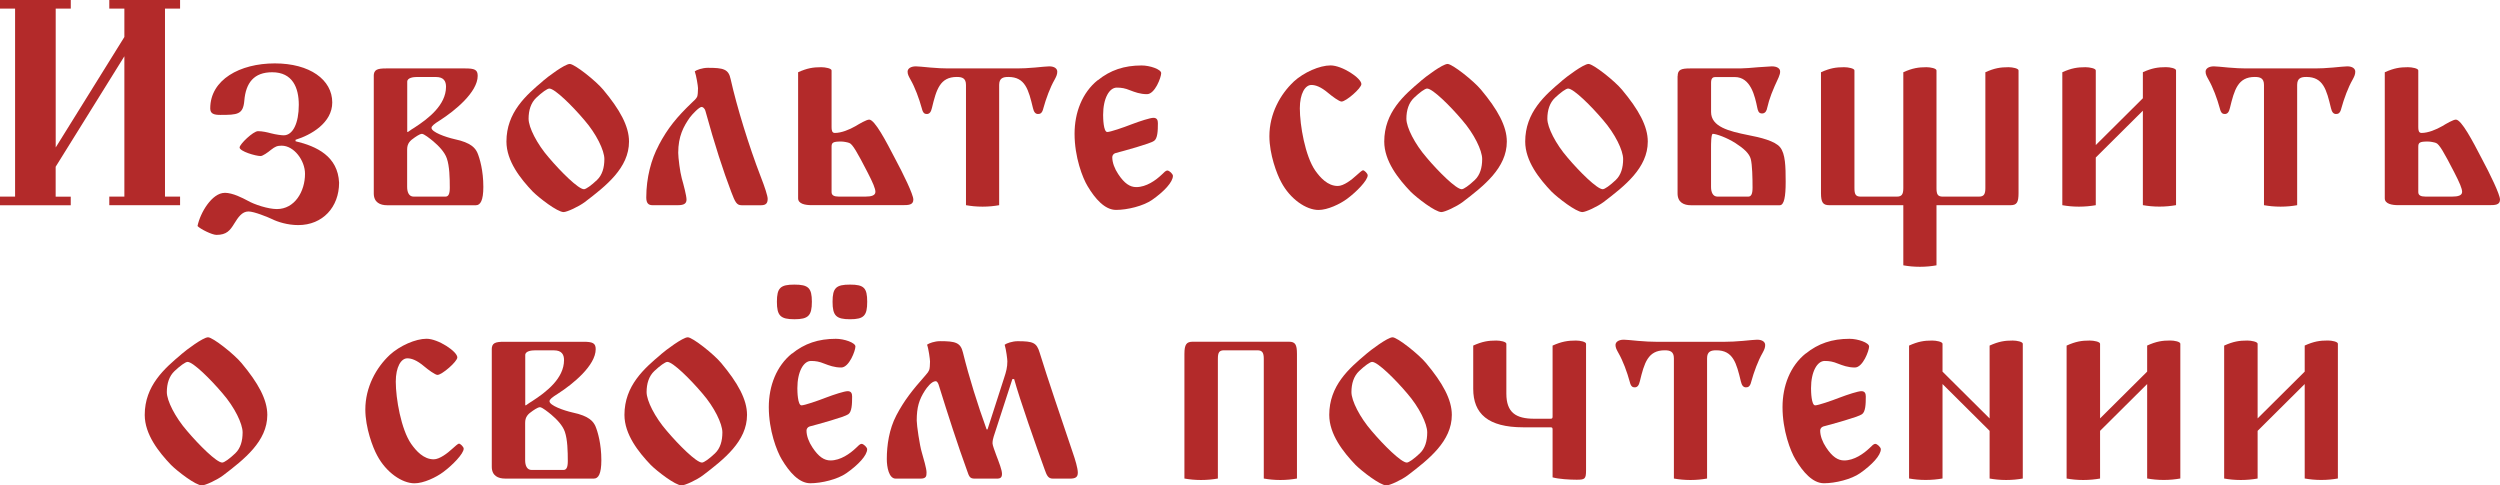 <?xml version="1.0" encoding="UTF-8"?> <svg xmlns="http://www.w3.org/2000/svg" id="_Слой_1" data-name="Слой 1" viewBox="0 0 530.47 102.99"><defs><style> .cls-1 { fill: #b32a2a; } </style></defs><path class="cls-1" d="M0,41.72h3.2V1.82H0V0h15.02v1.82h-3.2v29.47L26.39,7.85V1.82h-3.2V0h15.02v1.82h-3.2v39.9h3.2v1.82h-15.02v-1.82h3.2V11.94l-14.58,23.44v6.35h3.2v1.82H0v-1.82Z"></path><path class="cls-1" d="M47.69,40.91c1.7,0,3.83,1.13,4.78,1.63,1.51.88,4.46,1.82,6.28,1.82,3.77,0,5.97-3.71,5.97-7.48,0-2.83-2.33-5.97-4.96-5.97-.94,0-1.38.19-2.26.88-.69.57-1.76,1.32-2.2,1.32-1.07,0-4.46-1.01-4.46-1.82,0-.69,2.89-3.46,3.9-3.46.94,0,2.01.25,2.7.44,1.19.31,2.33.44,2.76.44,1.95,0,3.2-2.58,3.2-6.47,0-3.64-1.32-6.91-5.65-6.91-3.83,0-5.59,2.2-5.91,6.03-.25,2.95-1.45,3.02-5.09,3.02-1.38,0-2.14-.25-2.14-1.38,0-6.09,6.28-9.55,13.7-9.55s12.19,3.46,12.19,8.29c0,4.34-4.52,6.91-7.79,7.92v.31c4.52,1.07,8.99,3.21,9.24,8.8,0,5.15-3.46,8.99-8.67,8.99-2.26,0-4.4-.69-5.53-1.26-.94-.44-3.83-1.63-5.03-1.63-1.38,0-2.2,1.26-3.02,2.58-.88,1.45-1.63,2.39-3.77,2.39-.94,0-3.46-1.26-4.02-1.88.57-2.83,3.08-7.04,5.78-7.04Z"></path><path class="cls-1" d="M79.3,16.15c0-1.38.75-1.63,2.64-1.63h16.78c1.95,0,2.64.25,2.64,1.57,0,3.46-4.84,7.41-7.98,9.42-1.32.82-1.82,1.26-1.82,1.63,0,.88,2.95,1.95,4.9,2.39,3.58.75,4.4,1.95,4.84,2.89.5,1.19,1.26,3.77,1.26,7.23,0,2.89-.63,3.9-1.57,3.9h-18.85c-1.45,0-2.83-.57-2.83-2.51v-24.88ZM86.53,28.02c.69-.5,1.01-.69,1.32-.88,3.02-1.95,6.79-4.84,6.79-8.73,0-1.13-.44-2.07-2.14-2.07h-4.08c-.63,0-2.01.13-2.01,1v10.62l.13.06ZM87.78,41.72h6.72c.63,0,.94-.5.94-1.89,0-2.07-.06-4.59-.63-6.22-.44-1.32-1.7-2.64-2.89-3.64-.69-.57-1.95-1.57-2.39-1.57-.25,0-.69.19-1.51.75-1.01.69-1.63,1.26-1.63,2.58v7.92c0,1.13.38,2.07,1.38,2.07Z"></path><path class="cls-1" d="M115.24,17.15c.94-.82,4.59-3.58,5.66-3.58,1.01,0,5.53,3.58,7.1,5.47,3.52,4.21,5.47,7.73,5.47,11,0,5.59-4.9,9.42-9.36,12.82-1.32,1-3.83,2.14-4.52,2.14-1.32,0-5.22-3.02-6.54-4.34-2.58-2.7-5.59-6.47-5.59-10.62,0-6.22,4.21-9.87,7.79-12.88ZM116.5,33.49c2.45,2.89,6.22,6.66,7.41,6.66.44,0,1.57-.82,2.76-1.95,1.13-1.07,1.57-2.64,1.57-4.46s-1.7-5.34-4.27-8.29c-2.45-2.89-6.22-6.66-7.41-6.66-.44,0-1.57.82-2.77,1.95-1.13,1.07-1.63,2.64-1.63,4.46s1.76,5.34,4.34,8.29Z"></path><path class="cls-1" d="M139.75,30.85c1.95-3.71,3.9-6.03,7.04-9.05.57-.5.94-.88,1.13-1.26.13-.25.19-1.19.19-1.82,0-.44-.38-2.76-.69-3.58.38-.31,1.63-.75,2.77-.75,3.27,0,4.4.25,4.84,2.39,1.32,5.91,3.9,14.26,6.35,20.61.94,2.39,1.51,4.21,1.51,4.78,0,.82-.25,1.38-1.38,1.38h-4.15c-1.07,0-1.38-.69-2.2-2.83-1.7-4.46-3.52-10.05-5.47-17.15-.19-.69-.63-.88-.82-.88-.5,0-1.95,1.51-2.51,2.26-1.32,1.88-2.45,3.96-2.45,7.48,0,1,.38,4.08.75,5.4.38,1.32,1.01,3.71,1.01,4.52s-.5,1.19-1.82,1.19h-5.4c-.82,0-1.32-.38-1.32-1.63,0-4.21,1.07-8.17,2.64-11.06Z"></path><path class="cls-1" d="M169.35,15.33c1.95-.88,3.2-1.07,4.9-1.07.88,0,2.2.25,2.2.69v12c0,.63.06,1.26.69,1.26,1.38,0,3.08-.69,4.4-1.45.82-.5,2.33-1.38,2.89-1.38,1.19,0,3.58,4.59,5.47,8.23,1.76,3.27,3.9,7.67,3.9,8.73,0,1.19-1.07,1.19-2.39,1.19h-19.23c-1.26,0-2.83-.25-2.83-1.45V15.33ZM177.89,41.72h5.66c1.38,0,2.2-.25,2.2-1.01,0-.69-.5-1.88-1.7-4.21-2.14-4.15-3.14-5.91-3.83-6.16-.31-.13-1.19-.31-1.76-.31-1.76,0-2.01.25-2.01,1.13v9.61c0,.69.57.94,1.44.94Z"></path><path class="cls-1" d="M194.36,14.08c.44,0,1.63.12,3.02.25,1.32.13,2.89.19,3.77.19h14.7c.88,0,2.45-.06,3.77-.19,1.38-.13,2.58-.25,3.02-.25,1.13,0,1.7.5,1.7,1.13,0,.57-.19,1-.57,1.7-.94,1.63-1.82,4.02-2.39,6.09-.25,1.07-.69,1.19-1.13,1.19-.57,0-.88-.44-1.07-1.26-.94-3.9-1.63-6.6-5.22-6.6-1.13,0-1.95.25-1.95,1.7v25.51c-1.07.19-2.2.31-3.52.31s-2.45-.12-3.52-.31v-25.51c0-1.45-.82-1.7-1.95-1.7-3.58,0-4.34,2.7-5.28,6.6-.19.82-.5,1.26-1.07,1.26-.44,0-.82-.13-1.07-1.19-.57-2.07-1.45-4.46-2.39-6.09-.38-.69-.63-1.13-.63-1.7,0-.63.63-1.13,1.76-1.13Z"></path><path class="cls-1" d="M232.94,17.03c2.64-2.14,5.59-3.14,9.3-3.14,1.76,0,4.15.82,4.15,1.63,0,.88-1.32,4.46-3.02,4.46-1.45,0-2.58-.44-3.58-.82-1.07-.44-1.82-.57-2.83-.57-1.57,0-2.89,2.26-2.89,5.78,0,.69.06,3.64.88,3.64.63,0,3.39-.94,5.15-1.63,1.82-.69,3.96-1.38,4.65-1.38.75,0,.94.5.94,1.13,0,1.63-.06,3.27-.82,3.77-.75.57-6.47,2.14-8.17,2.58-.44.13-.69.5-.69.88,0,1.13.5,2.45,1.26,3.58,1.32,2.01,2.51,2.76,3.83,2.76,2.14,0,4.15-1.45,5.4-2.64.5-.5.88-.88,1.19-.88.44,0,1.19.75,1.19,1.13,0,1.32-1.88,3.33-4.4,5.09-1.88,1.32-5.28,2.14-7.67,2.14s-4.46-2.39-6.03-5.03c-1.07-1.76-2.77-6.16-2.77-11.12,0-4.52,1.63-8.73,4.9-11.37Z"></path><path class="cls-1" d="M274.48,17.34c2.2-2.01,5.53-3.46,7.85-3.46,2.45,0,6.54,2.7,6.54,3.96,0,.88-3.27,3.71-4.21,3.71-.5,0-2.01-1.13-2.76-1.76-1.7-1.45-2.83-1.76-3.64-1.76-1.32,0-2.45,1.82-2.45,4.96,0,3.58,1.13,10.12,3.27,13.2,1.07,1.51,2.64,3.27,4.78,3.27,1.26,0,2.95-1.32,3.9-2.2.63-.57,1.26-1.13,1.45-1.13.31,0,1,.69,1,1.07,0,1.07-2.39,3.52-4.34,4.96-1.51,1.13-4.15,2.39-6.09,2.39-2.64,0-6.03-2.32-7.92-5.91-.94-1.7-2.51-5.91-2.51-9.74,0-4.78,2.33-8.92,5.15-11.56Z"></path><path class="cls-1" d="M301.5,17.15c.94-.82,4.59-3.58,5.66-3.58,1.01,0,5.53,3.58,7.1,5.47,3.52,4.21,5.47,7.73,5.47,11,0,5.59-4.9,9.42-9.36,12.82-1.32,1-3.83,2.14-4.52,2.14-1.32,0-5.22-3.02-6.54-4.34-2.58-2.7-5.59-6.47-5.59-10.62,0-6.22,4.21-9.87,7.79-12.88ZM302.75,33.49c2.45,2.89,6.22,6.66,7.41,6.66.44,0,1.57-.82,2.77-1.95,1.13-1.07,1.57-2.64,1.57-4.46s-1.7-5.34-4.27-8.29c-2.45-2.89-6.22-6.66-7.42-6.66-.44,0-1.57.82-2.76,1.95-1.13,1.07-1.63,2.64-1.63,4.46s1.76,5.34,4.34,8.29Z"></path><path class="cls-1" d="M331.41,17.15c.94-.82,4.59-3.58,5.66-3.58,1,0,5.53,3.58,7.1,5.47,3.52,4.21,5.47,7.73,5.47,11,0,5.59-4.9,9.42-9.36,12.82-1.32,1-3.83,2.14-4.52,2.14-1.32,0-5.21-3.02-6.54-4.34-2.58-2.7-5.59-6.47-5.59-10.62,0-6.22,4.21-9.87,7.79-12.88ZM332.66,33.49c2.45,2.89,6.22,6.66,7.42,6.66.44,0,1.57-.82,2.76-1.95,1.13-1.07,1.57-2.64,1.57-4.46s-1.7-5.34-4.27-8.29c-2.45-2.89-6.22-6.66-7.41-6.66-.44,0-1.57.82-2.77,1.95-1.13,1.07-1.63,2.64-1.63,4.46s1.76,5.34,4.33,8.29Z"></path><path class="cls-1" d="M355.98,16.15c0-1.38.75-1.63,2.64-1.63h10.62c.88,0,2.45-.13,3.77-.25,1.01-.06,2.83-.19,2.95-.19,1.19,0,1.76.5,1.76,1.07,0,.44-.06.63-.31,1.26-1.32,2.83-1.95,4.4-2.45,6.54-.06.38-.31,1.13-1.07,1.13s-.88-.63-1.01-1.19c-.5-2.45-1.38-6.54-4.78-6.54h-4.15c-.44,0-.88.19-.88,1.19v6.22c0,3.14,3.77,4.08,7.85,4.9,2.64.5,5.72,1.26,6.79,2.58,1.13,1.38,1.19,4.08,1.19,7.35,0,3.08-.31,4.96-1.26,4.96h-18.85c-1.45,0-2.83-.57-2.83-2.51v-24.88ZM364.46,41.72h6.47c.63,0,.94-.5.94-1.89,0-2.07-.06-4.84-.38-6.09-.31-1.19-1.51-2.26-3.27-3.39-1.88-1.19-4.08-1.95-4.78-1.95-.38,0-.38,2.26-.38,2.89v8.36c0,1.13.38,2.07,1.38,2.07Z"></path><path class="cls-1" d="M386.39,15.33c1.95-.88,3.2-1.07,4.9-1.07.88,0,2.2.25,2.2.69v24.95c0,1.32.25,1.82,1.32,1.82h7.67c1.07,0,1.38-.5,1.38-1.82V15.33c1.95-.88,3.21-1.07,4.9-1.07.88,0,2.14.25,2.14.69v24.95c0,1.32.25,1.82,1.32,1.82h7.67c1.07,0,1.38-.5,1.38-1.82V15.33c1.95-.88,3.2-1.07,4.9-1.07.88,0,2.14.25,2.14.69v26.01c0,2.01-.38,2.58-1.7,2.58h-15.71v12.76c-1.07.19-2.2.31-3.52.31s-2.45-.12-3.52-.31v-12.76h-15.71c-1.32,0-1.76-.57-1.76-2.58V15.33Z"></path><path class="cls-1" d="M437.6,15.33c1.95-.88,3.21-1.07,4.9-1.07.88,0,2.2.25,2.2.69v15.83l9.99-9.93v-5.53c1.95-.88,3.21-1.07,4.9-1.07.88,0,2.14.25,2.14.69v28.59c-1.07.19-2.2.31-3.52.31s-2.45-.12-3.52-.31v-20.04l-9.99,9.93v10.12c-1.07.19-2.26.31-3.58.31s-2.45-.12-3.52-.31V15.33Z"></path><path class="cls-1" d="M469.78,14.08c.44,0,1.63.12,3.02.25,1.32.13,2.89.19,3.77.19h14.7c.88,0,2.45-.06,3.77-.19,1.38-.13,2.58-.25,3.02-.25,1.13,0,1.7.5,1.7,1.13,0,.57-.19,1-.57,1.7-.94,1.63-1.82,4.02-2.39,6.09-.25,1.07-.69,1.19-1.13,1.19-.57,0-.88-.44-1.07-1.26-.94-3.9-1.63-6.6-5.22-6.6-1.13,0-1.95.25-1.95,1.7v25.51c-1.07.19-2.2.31-3.52.31s-2.45-.12-3.52-.31v-25.51c0-1.45-.82-1.7-1.95-1.7-3.58,0-4.33,2.7-5.28,6.6-.19.82-.5,1.26-1.07,1.26-.44,0-.82-.13-1.07-1.19-.56-2.07-1.45-4.46-2.39-6.09-.38-.69-.63-1.13-.63-1.7,0-.63.63-1.13,1.76-1.13Z"></path><path class="cls-1" d="M506.03,15.33c1.95-.88,3.2-1.07,4.9-1.07.88,0,2.2.25,2.2.69v12c0,.63.06,1.26.69,1.26,1.38,0,3.08-.69,4.4-1.45.82-.5,2.32-1.38,2.89-1.38,1.19,0,3.58,4.59,5.47,8.23,1.76,3.27,3.89,7.67,3.89,8.73,0,1.19-1.07,1.19-2.39,1.19h-19.23c-1.26,0-2.83-.25-2.83-1.45V15.33ZM514.58,41.72h5.65c1.38,0,2.2-.25,2.2-1.01,0-.69-.5-1.88-1.7-4.21-2.14-4.15-3.14-5.91-3.83-6.16-.31-.13-1.19-.31-1.76-.31-1.76,0-2.01.25-2.01,1.13v9.61c0,.69.57.94,1.45.94Z"></path><path class="cls-1" d="M38.49,75.15c.94-.82,4.59-3.58,5.66-3.58,1.01,0,5.53,3.58,7.1,5.47,3.52,4.21,5.47,7.73,5.47,11,0,5.59-4.9,9.42-9.36,12.82-1.32,1-3.83,2.14-4.52,2.14-1.32,0-5.22-3.02-6.54-4.34-2.58-2.7-5.59-6.47-5.59-10.62,0-6.22,4.21-9.87,7.79-12.88ZM39.74,91.49c2.45,2.89,6.22,6.66,7.41,6.66.44,0,1.57-.82,2.76-1.95,1.13-1.07,1.57-2.64,1.57-4.46s-1.7-5.34-4.27-8.29c-2.45-2.89-6.22-6.66-7.41-6.66-.44,0-1.57.82-2.77,1.95-1.13,1.07-1.63,2.64-1.63,4.46s1.76,5.34,4.34,8.29Z"></path><path class="cls-1" d="M82.66,75.34c2.2-2.01,5.53-3.46,7.85-3.46,2.45,0,6.53,2.7,6.53,3.96,0,.88-3.27,3.71-4.21,3.71-.5,0-2.01-1.13-2.76-1.76-1.7-1.45-2.83-1.76-3.64-1.76-1.32,0-2.45,1.82-2.45,4.96,0,3.58,1.13,10.12,3.27,13.2,1.07,1.51,2.64,3.27,4.78,3.27,1.26,0,2.95-1.32,3.9-2.2.63-.57,1.26-1.13,1.45-1.13.31,0,1.01.69,1.01,1.07,0,1.07-2.39,3.52-4.34,4.96-1.51,1.13-4.15,2.39-6.1,2.39-2.64,0-6.03-2.32-7.92-5.91-.94-1.7-2.51-5.91-2.51-9.74,0-4.78,2.33-8.92,5.15-11.56Z"></path><path class="cls-1" d="M104.34,74.15c0-1.38.75-1.63,2.64-1.63h16.78c1.95,0,2.64.25,2.64,1.57,0,3.46-4.84,7.41-7.98,9.42-1.32.82-1.82,1.26-1.82,1.63,0,.88,2.95,1.95,4.9,2.39,3.58.75,4.4,1.95,4.84,2.89.5,1.19,1.26,3.77,1.26,7.23,0,2.89-.63,3.9-1.57,3.9h-18.85c-1.45,0-2.83-.57-2.83-2.51v-24.88ZM111.57,86.02c.69-.5,1.01-.69,1.32-.88,3.02-1.95,6.79-4.84,6.79-8.73,0-1.13-.44-2.07-2.14-2.07h-4.08c-.63,0-2.01.13-2.01,1v10.62l.13.06ZM112.82,99.72h6.72c.63,0,.94-.5.94-1.89,0-2.07-.06-4.59-.63-6.22-.44-1.32-1.7-2.64-2.89-3.64-.69-.57-1.95-1.57-2.39-1.57-.25,0-.69.19-1.51.75-1.01.69-1.63,1.26-1.63,2.58v7.92c0,1.13.38,2.07,1.38,2.07Z"></path><path class="cls-1" d="M140.28,75.15c.94-.82,4.59-3.58,5.66-3.58,1.01,0,5.53,3.58,7.1,5.47,3.52,4.21,5.47,7.73,5.47,11,0,5.59-4.9,9.42-9.36,12.82-1.32,1-3.83,2.14-4.52,2.14-1.32,0-5.22-3.02-6.54-4.34-2.58-2.7-5.59-6.47-5.59-10.62,0-6.22,4.21-9.87,7.79-12.88ZM141.54,91.49c2.45,2.89,6.22,6.66,7.41,6.66.44,0,1.57-.82,2.76-1.95,1.13-1.07,1.57-2.64,1.57-4.46s-1.7-5.34-4.27-8.29c-2.45-2.89-6.22-6.66-7.41-6.66-.44,0-1.57.82-2.77,1.95-1.13,1.07-1.63,2.64-1.63,4.46s1.76,5.34,4.34,8.29Z"></path><path class="cls-1" d="M168.06,75.03c2.64-2.14,5.59-3.14,9.3-3.14,1.76,0,4.15.82,4.15,1.63,0,.88-1.32,4.46-3.02,4.46-1.45,0-2.58-.44-3.58-.82-1.07-.44-1.82-.57-2.83-.57-1.57,0-2.89,2.26-2.89,5.78,0,.69.06,3.64.88,3.64.63,0,3.39-.94,5.15-1.63,1.82-.69,3.96-1.38,4.65-1.38.75,0,.94.5.94,1.13,0,1.63-.06,3.27-.82,3.77-.75.57-6.47,2.14-8.17,2.58-.44.13-.69.5-.69.88,0,1.13.5,2.45,1.26,3.58,1.32,2.01,2.51,2.76,3.83,2.76,2.14,0,4.15-1.45,5.4-2.64.5-.5.88-.88,1.19-.88.44,0,1.19.75,1.19,1.13,0,1.32-1.89,3.33-4.4,5.09-1.88,1.32-5.28,2.14-7.67,2.14s-4.46-2.39-6.03-5.03c-1.07-1.76-2.77-6.16-2.77-11.12,0-4.52,1.63-8.73,4.9-11.37ZM168.56,60.39c2.95,0,3.71.69,3.71,3.64s-.75,3.71-3.71,3.71-3.71-.75-3.71-3.71.75-3.64,3.71-3.64ZM180.37,60.39c2.95,0,3.64.69,3.64,3.64s-.69,3.71-3.64,3.71-3.71-.75-3.71-3.71.75-3.64,3.71-3.64Z"></path><path class="cls-1" d="M190.18,88.16c1.7-3.21,3.33-5.28,6.22-8.55.5-.57.57-.69.75-1.07.13-.25.19-1.19.19-1.82,0-.44-.31-2.76-.63-3.58.38-.31,1.63-.75,2.77-.75,3.27,0,4.34.31,4.84,2.39,1.32,5.34,3.14,11.12,5.03,16.34h.19l3.52-10.93c.44-1.32.69-2.26.69-3.52,0-.44-.25-2.45-.57-3.52.38-.31,1.63-.75,2.76-.75,3.27,0,4.02.31,4.65,2.39,1.82,5.91,4.46,13.57,7.1,21.43.44,1.26,1.01,3.14,1.01,4.08,0,1-.57,1.26-1.7,1.26h-3.58c-1.07,0-1.32-.75-1.76-1.95-1.76-4.84-5.28-14.83-6.47-19.17h-.38l-3.96,12.19c-.13.38-.25.94-.25,1.45,0,.38.5,1.7.75,2.39.69,1.82,1.26,3.27,1.26,4.08,0,.75-.31,1.01-1.07,1.01h-4.71c-1.01,0-1.19-.38-1.63-1.7-1.95-5.34-4.08-11.94-5.97-18.03-.13-.5-.38-.94-.69-.94-.88,0-1.88,1.38-2.26,1.95-1.26,1.95-1.76,3.58-1.76,6.41,0,1.01.63,5.28,1.07,6.72.38,1.32,1.01,3.46,1.01,4.27s-.06,1.32-1.32,1.32h-5.22c-1.45,0-1.89-2.45-1.89-4.15,0-2.95.5-6.35,2.01-9.24Z"></path><path class="cls-1" d="M251.32,75.09c0-2.01.44-2.58,1.76-2.58h20.42c1.32,0,1.7.57,1.7,2.58v26.45c-1.07.19-2.2.31-3.52.31s-2.45-.12-3.52-.31v-25.39c0-1.32-.31-1.82-1.38-1.82h-7.04c-1.07,0-1.32.5-1.32,1.82v25.39c-1.07.19-2.26.31-3.58.31s-2.45-.12-3.52-.31v-26.45Z"></path><path class="cls-1" d="M289.84,75.15c.94-.82,4.59-3.58,5.65-3.58,1.01,0,5.53,3.58,7.1,5.47,3.52,4.21,5.47,7.73,5.47,11,0,5.59-4.9,9.42-9.36,12.82-1.32,1-3.83,2.14-4.52,2.14-1.32,0-5.22-3.02-6.54-4.34-2.58-2.7-5.59-6.47-5.59-10.62,0-6.22,4.21-9.87,7.79-12.88ZM291.09,91.49c2.45,2.89,6.22,6.66,7.42,6.66.44,0,1.57-.82,2.76-1.95,1.13-1.07,1.57-2.64,1.57-4.46s-1.7-5.34-4.27-8.29c-2.45-2.89-6.22-6.66-7.42-6.66-.44,0-1.57.82-2.76,1.95-1.13,1.07-1.63,2.64-1.63,4.46s1.76,5.34,4.33,8.29Z"></path><path class="cls-1" d="M312.59,73.33c1.95-.88,3.2-1.07,4.9-1.07.88,0,2.14.25,2.14.69v10.56c0,4.02,2.01,5.34,5.91,5.34h3.46c.38,0,.44-.12.44-.5v-15.02c1.95-.88,3.27-1.07,4.96-1.07.88,0,2.14.25,2.14.69v26.83c0,1.88-.25,2.01-2.01,2.01-1.45,0-3.77-.13-5.09-.5v-10.12c0-.38-.06-.5-.44-.5h-5.78c-7.48,0-10.62-2.89-10.62-8.17v-9.17Z"></path><path class="cls-1" d="M344.57,72.08c.44,0,1.63.12,3.02.25,1.32.13,2.89.19,3.77.19h14.7c.88,0,2.45-.06,3.77-.19,1.38-.13,2.58-.25,3.02-.25,1.13,0,1.7.5,1.7,1.13,0,.57-.19,1-.57,1.7-.94,1.63-1.82,4.02-2.39,6.09-.25,1.07-.69,1.19-1.13,1.19-.57,0-.88-.44-1.07-1.26-.94-3.9-1.63-6.6-5.22-6.6-1.13,0-1.95.25-1.95,1.7v25.51c-1.07.19-2.2.31-3.52.31s-2.45-.12-3.52-.31v-25.51c0-1.45-.82-1.7-1.95-1.7-3.58,0-4.33,2.7-5.28,6.6-.19.82-.5,1.26-1.07,1.26-.44,0-.82-.13-1.07-1.19-.56-2.07-1.45-4.46-2.39-6.09-.38-.69-.63-1.13-.63-1.7,0-.63.63-1.13,1.76-1.13Z"></path><path class="cls-1" d="M383.15,75.03c2.64-2.14,5.59-3.14,9.3-3.14,1.76,0,4.15.82,4.15,1.63,0,.88-1.32,4.46-3.02,4.46-1.45,0-2.58-.44-3.58-.82-1.07-.44-1.82-.57-2.83-.57-1.57,0-2.89,2.26-2.89,5.78,0,.69.06,3.64.88,3.64.63,0,3.39-.94,5.15-1.63,1.82-.69,3.96-1.38,4.65-1.38.75,0,.94.5.94,1.13,0,1.63-.06,3.27-.82,3.77-.75.57-6.47,2.14-8.17,2.58-.44.13-.69.5-.69.88,0,1.13.5,2.45,1.26,3.58,1.32,2.01,2.51,2.76,3.83,2.76,2.14,0,4.15-1.45,5.4-2.64.5-.5.88-.88,1.19-.88.44,0,1.19.75,1.19,1.13,0,1.32-1.89,3.33-4.4,5.09-1.88,1.32-5.28,2.14-7.67,2.14s-4.46-2.39-6.03-5.03c-1.07-1.76-2.76-6.16-2.76-11.12,0-4.52,1.63-8.73,4.9-11.37Z"></path><path class="cls-1" d="M405.08,73.33c1.95-.88,3.2-1.07,4.9-1.07.88,0,2.2.25,2.2.69v5.91l9.99,9.93v-15.46c1.95-.88,3.21-1.07,4.9-1.07.88,0,2.14.25,2.14.69v28.59c-1.07.19-2.2.31-3.52.31s-2.45-.12-3.52-.31v-10.12l-9.99-9.93v20.04c-1.07.19-2.26.31-3.58.31s-2.45-.12-3.52-.31v-28.21Z"></path><path class="cls-1" d="M438.51,73.33c1.95-.88,3.2-1.07,4.9-1.07.88,0,2.2.25,2.2.69v15.83l9.99-9.93v-5.53c1.95-.88,3.21-1.07,4.9-1.07.88,0,2.14.25,2.14.69v28.59c-1.07.19-2.2.31-3.52.31s-2.45-.12-3.52-.31v-20.04l-9.99,9.93v10.12c-1.07.19-2.26.31-3.58.31s-2.45-.12-3.52-.31v-28.21Z"></path><path class="cls-1" d="M471.94,73.33c1.95-.88,3.2-1.07,4.9-1.07.88,0,2.2.25,2.2.69v15.83l9.99-9.93v-5.53c1.95-.88,3.21-1.07,4.9-1.07.88,0,2.14.25,2.14.69v28.59c-1.07.19-2.2.31-3.52.31s-2.45-.12-3.52-.31v-20.04l-9.99,9.93v10.12c-1.07.19-2.26.31-3.58.31s-2.45-.12-3.52-.31v-28.21Z"></path></svg> 